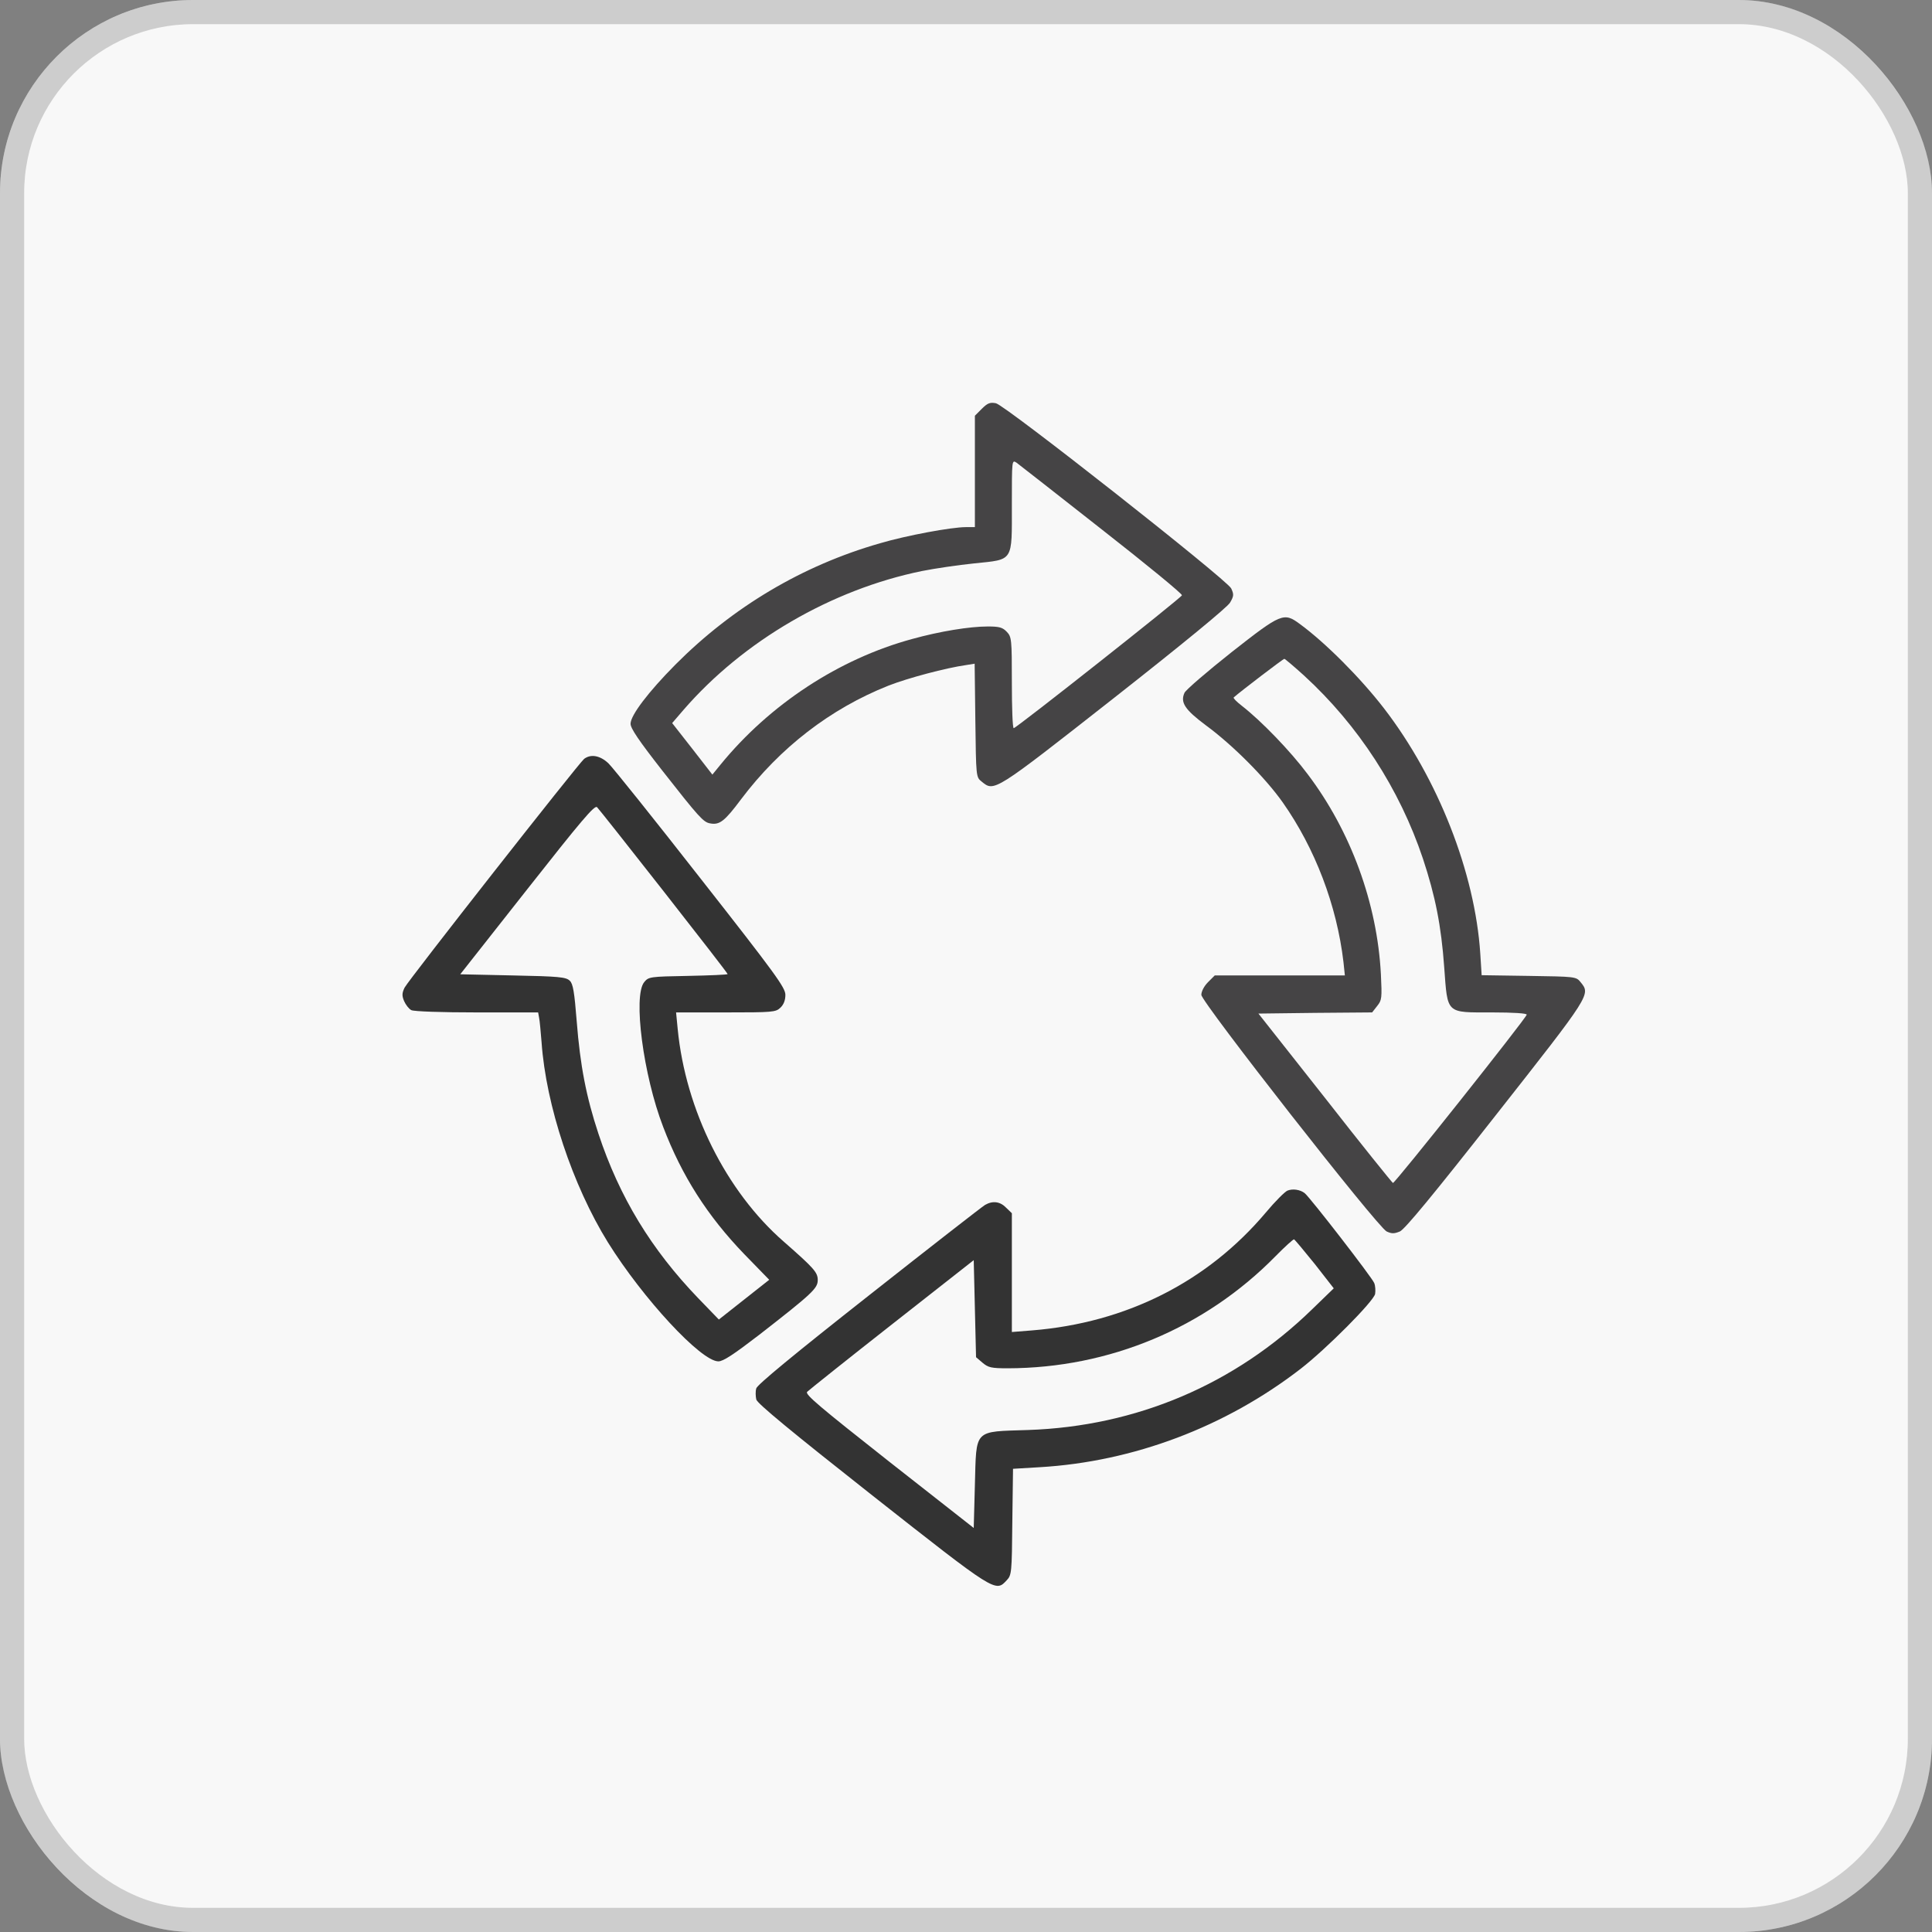 <?xml version="1.0" encoding="UTF-8"?>
<svg xmlns="http://www.w3.org/2000/svg" width="80" height="80" viewBox="0 0 80 80" fill="none">
  <rect x="0" y="0" width="80" height="80" fill="#808080" stroke="none"/>
  <rect width="80" height="80" rx="8" fill="#F8F8F8"></rect>
  <rect x="0.5" y="0.5" width="79" height="79" rx="7.5" stroke="#454445" stroke-opacity="0.24"></rect>
  <path d="M40.655 16.927L40.368 17.215V19.521V21.827H39.995C39.402 21.827 37.536 22.171 36.435 22.497C33.23 23.415 30.349 25.128 27.967 27.52C26.857 28.64 26.11 29.616 26.11 29.97C26.11 30.161 26.455 30.669 27.412 31.893C28.943 33.845 29.125 34.046 29.402 34.094C29.794 34.171 30.005 34.008 30.684 33.099C32.292 30.965 34.378 29.348 36.789 28.391C37.593 28.075 39.181 27.654 40.004 27.539L40.358 27.482L40.387 29.836C40.416 32.171 40.416 32.18 40.646 32.362C41.172 32.793 41.134 32.822 46.119 28.908C49.018 26.63 50.817 25.147 50.932 24.956C51.095 24.678 51.095 24.611 50.98 24.363C50.798 23.999 41.622 16.774 41.239 16.698C41 16.65 40.894 16.688 40.655 16.927ZM45.621 21.922C47.468 23.367 48.961 24.592 48.942 24.65C48.913 24.755 42.081 30.152 41.976 30.152C41.928 30.152 41.899 29.3 41.899 28.267C41.899 26.468 41.889 26.372 41.689 26.162C41.516 25.98 41.382 25.941 40.904 25.941C40.148 25.941 38.914 26.142 37.775 26.458C34.742 27.281 31.871 29.166 29.833 31.664L29.498 32.075L28.665 31.003L27.833 29.941L28.302 29.396C30.78 26.535 34.435 24.41 38.177 23.645C38.703 23.54 39.679 23.396 40.339 23.329C41.985 23.157 41.899 23.291 41.899 20.899C41.899 19.052 41.899 19.033 42.09 19.157C42.196 19.234 43.784 20.478 45.621 21.922Z" fill="#454445"></path>
  <path d="M50.999 27.004C49.984 27.808 49.104 28.564 49.047 28.688C48.865 29.09 49.066 29.387 49.937 30.037C51.056 30.86 52.396 32.209 53.114 33.224C54.453 35.128 55.353 37.482 55.63 39.836L55.688 40.391H52.999H50.3L50.023 40.668C49.86 40.831 49.745 41.051 49.745 41.195C49.745 41.491 57.037 50.811 57.419 50.993C57.63 51.089 57.726 51.089 57.965 50.993C58.166 50.907 59.343 49.481 61.936 46.18C65.888 41.156 65.869 41.185 65.448 40.668C65.266 40.439 65.228 40.439 63.304 40.41L61.352 40.381L61.295 39.482C61.075 36.133 59.544 32.238 57.314 29.339C56.348 28.085 54.893 26.621 53.822 25.837C53.161 25.348 53.056 25.387 50.999 27.004ZM53.994 27.97C56.242 30.028 57.955 32.669 58.922 35.559C59.429 37.09 59.678 38.324 59.802 40.056C59.946 42.008 59.86 41.922 61.783 41.922C62.673 41.922 63.237 41.96 63.218 42.017C63.151 42.218 57.754 49.012 57.678 48.984C57.64 48.965 56.367 47.386 54.865 45.462L52.109 41.97L54.463 41.941L56.817 41.922L57.027 41.654C57.219 41.415 57.228 41.329 57.18 40.343C57.027 37.405 55.936 34.42 54.147 32.056C53.439 31.109 52.243 29.865 51.42 29.224C51.209 29.061 51.056 28.908 51.085 28.879C51.391 28.611 53.133 27.281 53.181 27.281C53.209 27.281 53.582 27.597 53.994 27.97Z" fill="#454445"></path>
  <path d="M24.187 31.424C23.967 31.597 16.905 40.591 16.752 40.898C16.647 41.118 16.637 41.223 16.733 41.453C16.8 41.606 16.934 41.778 17.029 41.826C17.125 41.883 18.292 41.922 19.737 41.922H22.283L22.321 42.132C22.35 42.256 22.388 42.716 22.426 43.166C22.608 45.768 23.708 49.079 25.172 51.443C26.627 53.777 29.029 56.371 29.746 56.371C29.947 56.371 30.368 56.093 31.44 55.27C33.651 53.548 33.861 53.347 33.861 53.002C33.861 52.687 33.708 52.514 32.454 51.414C30.062 49.328 28.388 45.96 28.062 42.611L27.995 41.922H30.053C31.985 41.922 32.12 41.912 32.311 41.73C32.454 41.596 32.521 41.414 32.521 41.194C32.521 40.898 32.12 40.343 29.019 36.391C27.096 33.931 25.373 31.779 25.192 31.606C24.847 31.281 24.464 31.214 24.187 31.424ZM27.488 36.917C28.943 38.773 30.129 40.304 30.129 40.333C30.129 40.362 29.392 40.391 28.493 40.41C26.904 40.438 26.857 40.448 26.675 40.668C26.206 41.242 26.637 44.524 27.459 46.658C28.235 48.696 29.297 50.352 30.818 51.931L31.852 52.993L30.809 53.816L29.766 54.639L28.914 53.758C26.971 51.739 25.651 49.577 24.78 46.945C24.273 45.414 24.024 44.122 23.881 42.295C23.785 41.08 23.728 40.735 23.594 40.611C23.441 40.458 23.153 40.429 21.24 40.391L19.058 40.343L21.833 36.821C24.062 33.989 24.627 33.319 24.723 33.424C24.79 33.491 26.034 35.061 27.488 36.917Z" fill="#333333"></path>
  <path d="M53.315 49.299C53.209 49.338 52.798 49.749 52.415 50.208C49.994 53.079 46.636 54.773 42.741 55.089L41.899 55.156V52.696V50.237L41.66 50.007C41.411 49.749 41.105 49.711 40.789 49.893C40.674 49.96 38.512 51.644 35.976 53.644C32.914 56.055 31.345 57.347 31.316 57.49C31.277 57.615 31.287 57.816 31.316 57.95C31.354 58.112 32.77 59.28 36.119 61.921C41.248 65.959 41.22 65.94 41.688 65.433C41.889 65.222 41.899 65.117 41.918 63.021L41.947 60.82L43.066 60.753C46.932 60.524 50.741 59.088 53.86 56.677C54.922 55.854 56.884 53.883 56.941 53.577C56.961 53.443 56.951 53.242 56.903 53.127C56.827 52.916 54.243 49.577 54.023 49.405C53.841 49.261 53.535 49.213 53.315 49.299ZM54.444 52.342L55.228 53.347L54.329 54.218C51.133 57.328 47.057 59.06 42.578 59.213C40.291 59.289 40.435 59.146 40.368 61.49L40.32 63.27L36.808 60.514C33.957 58.265 33.325 57.739 33.421 57.634C33.488 57.567 35.067 56.304 36.933 54.84L40.32 52.18L40.368 54.189L40.416 56.199L40.684 56.428C40.923 56.629 41.047 56.658 41.736 56.658C45.928 56.648 49.88 55.002 52.808 52.026C53.2 51.625 53.554 51.309 53.583 51.318C53.621 51.337 54.004 51.797 54.444 52.342Z" fill="#333333"></path>
</svg>
